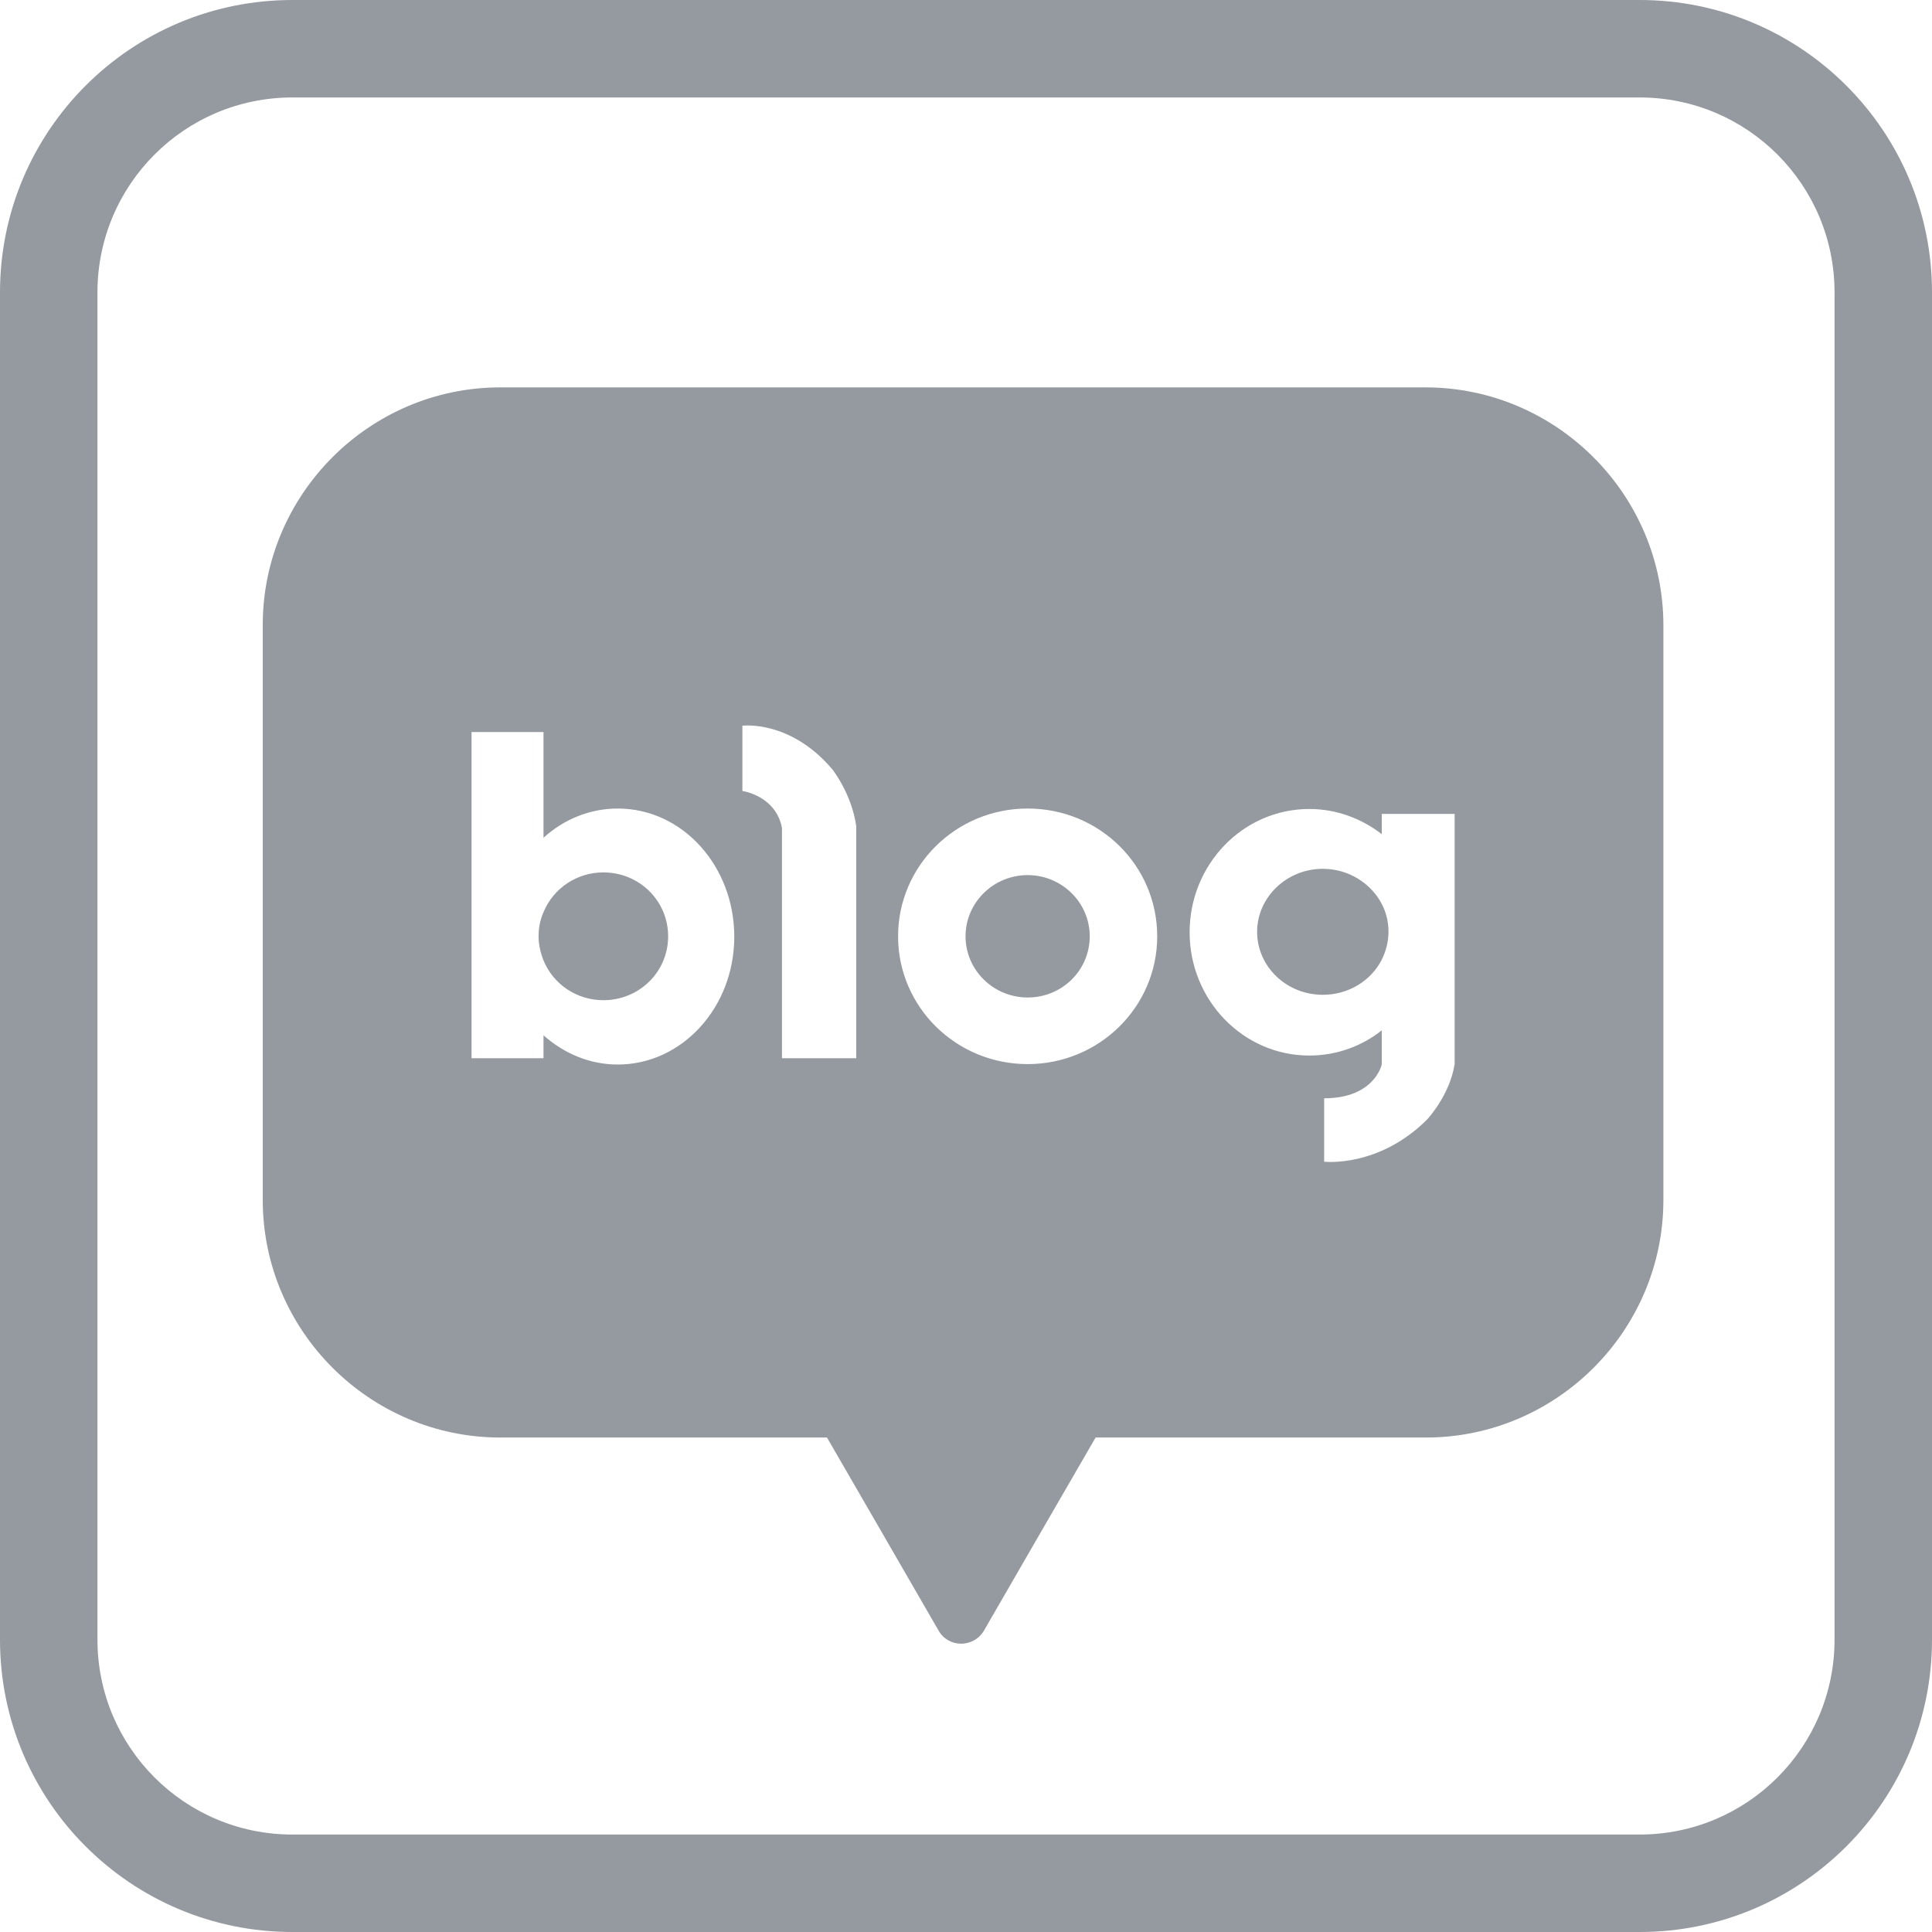 <svg width="63" height="63" viewBox="0 0 63 63" fill="none" xmlns="http://www.w3.org/2000/svg">
<g clip-path="url(#clip0_290_23548)">
<path fill-rule="evenodd" clip-rule="evenodd" d="M46.48 12.632H16.315C12.046 12.632 8.568 16.124 8.568 20.379V39.129C8.568 43.399 12.06 46.876 16.315 46.876H26.967L28.8 50.045L30.605 53.17C30.928 53.742 31.75 53.742 32.087 53.17L33.892 50.045L35.726 46.876H46.495C50.764 46.876 54.241 43.384 54.241 39.129V20.394C54.241 16.124 50.749 12.632 46.48 12.632ZM33.51 26.365C31.177 26.365 29.285 28.228 29.285 30.532C29.285 32.835 31.177 34.699 33.51 34.699C35.843 34.699 37.735 32.835 37.735 30.532C37.735 28.228 35.858 26.365 33.51 26.365ZM33.51 32.527C32.395 32.527 31.485 31.632 31.485 30.532C31.485 29.431 32.395 28.536 33.51 28.536C34.625 28.536 35.535 29.431 35.535 30.532C35.535 31.632 34.64 32.527 33.51 32.527ZM17.723 27.319C18.384 26.717 19.235 26.365 20.144 26.365C22.257 26.365 23.944 28.243 23.944 30.546C23.944 32.85 22.242 34.713 20.144 34.713C19.22 34.713 18.384 34.346 17.723 33.76V34.508H15.376V23.871H17.723V27.319ZM17.738 31.353C18.061 32.102 18.809 32.615 19.675 32.615C20.848 32.615 21.787 31.691 21.787 30.532C21.787 29.373 20.848 28.448 19.675 28.448C18.809 28.448 18.061 28.962 17.738 29.71C17.621 29.959 17.562 30.238 17.562 30.532C17.562 30.825 17.635 31.104 17.738 31.353ZM45.057 26.541V27.201C44.396 26.688 43.575 26.38 42.694 26.38C40.538 26.38 38.792 28.184 38.792 30.4C38.792 32.615 40.538 34.42 42.694 34.42C43.59 34.42 44.411 34.112 45.057 33.598V34.713C45.057 34.713 44.822 35.814 43.179 35.814V37.882C43.179 37.882 44.954 38.088 46.538 36.503C46.538 36.503 47.272 35.725 47.434 34.699V26.541H45.057ZM43.135 32.439C41.946 32.439 40.993 31.515 40.993 30.385C40.993 29.255 41.961 28.331 43.135 28.331C43.971 28.331 44.705 28.8 45.057 29.475C45.203 29.754 45.277 30.062 45.277 30.385C45.277 30.708 45.189 31.031 45.057 31.295C44.705 31.984 43.971 32.439 43.135 32.439ZM24.208 25.793V23.665C24.208 23.665 25.764 23.46 27.143 25.089C27.143 25.089 27.773 25.881 27.92 26.937V26.996V34.508H25.499V26.996C25.294 25.939 24.208 25.793 24.208 25.793Z" fill="#9599A0"/>
<path fill-rule="evenodd" clip-rule="evenodd" d="M53.466 3.178H9.534C6.023 3.178 3.178 6.023 3.178 9.534V53.466C3.178 56.977 6.023 59.822 9.534 59.822H53.466C56.977 59.822 59.822 56.977 59.822 53.466V9.534C59.822 6.023 56.977 3.178 53.466 3.178ZM9.534 0H53.466C58.732 0 63 4.268 63 9.534V53.466C63 58.732 58.732 63 53.466 63H9.534C4.268 63 0 58.732 0 53.466V9.534C0 4.268 4.268 0 9.534 0Z" fill="#9599A0"/>
</g>
<defs>
<clipPath id="clip0_290_23548">
<rect width="63" height="63" fill="white"/>
</clipPath>
</defs>
</svg>
